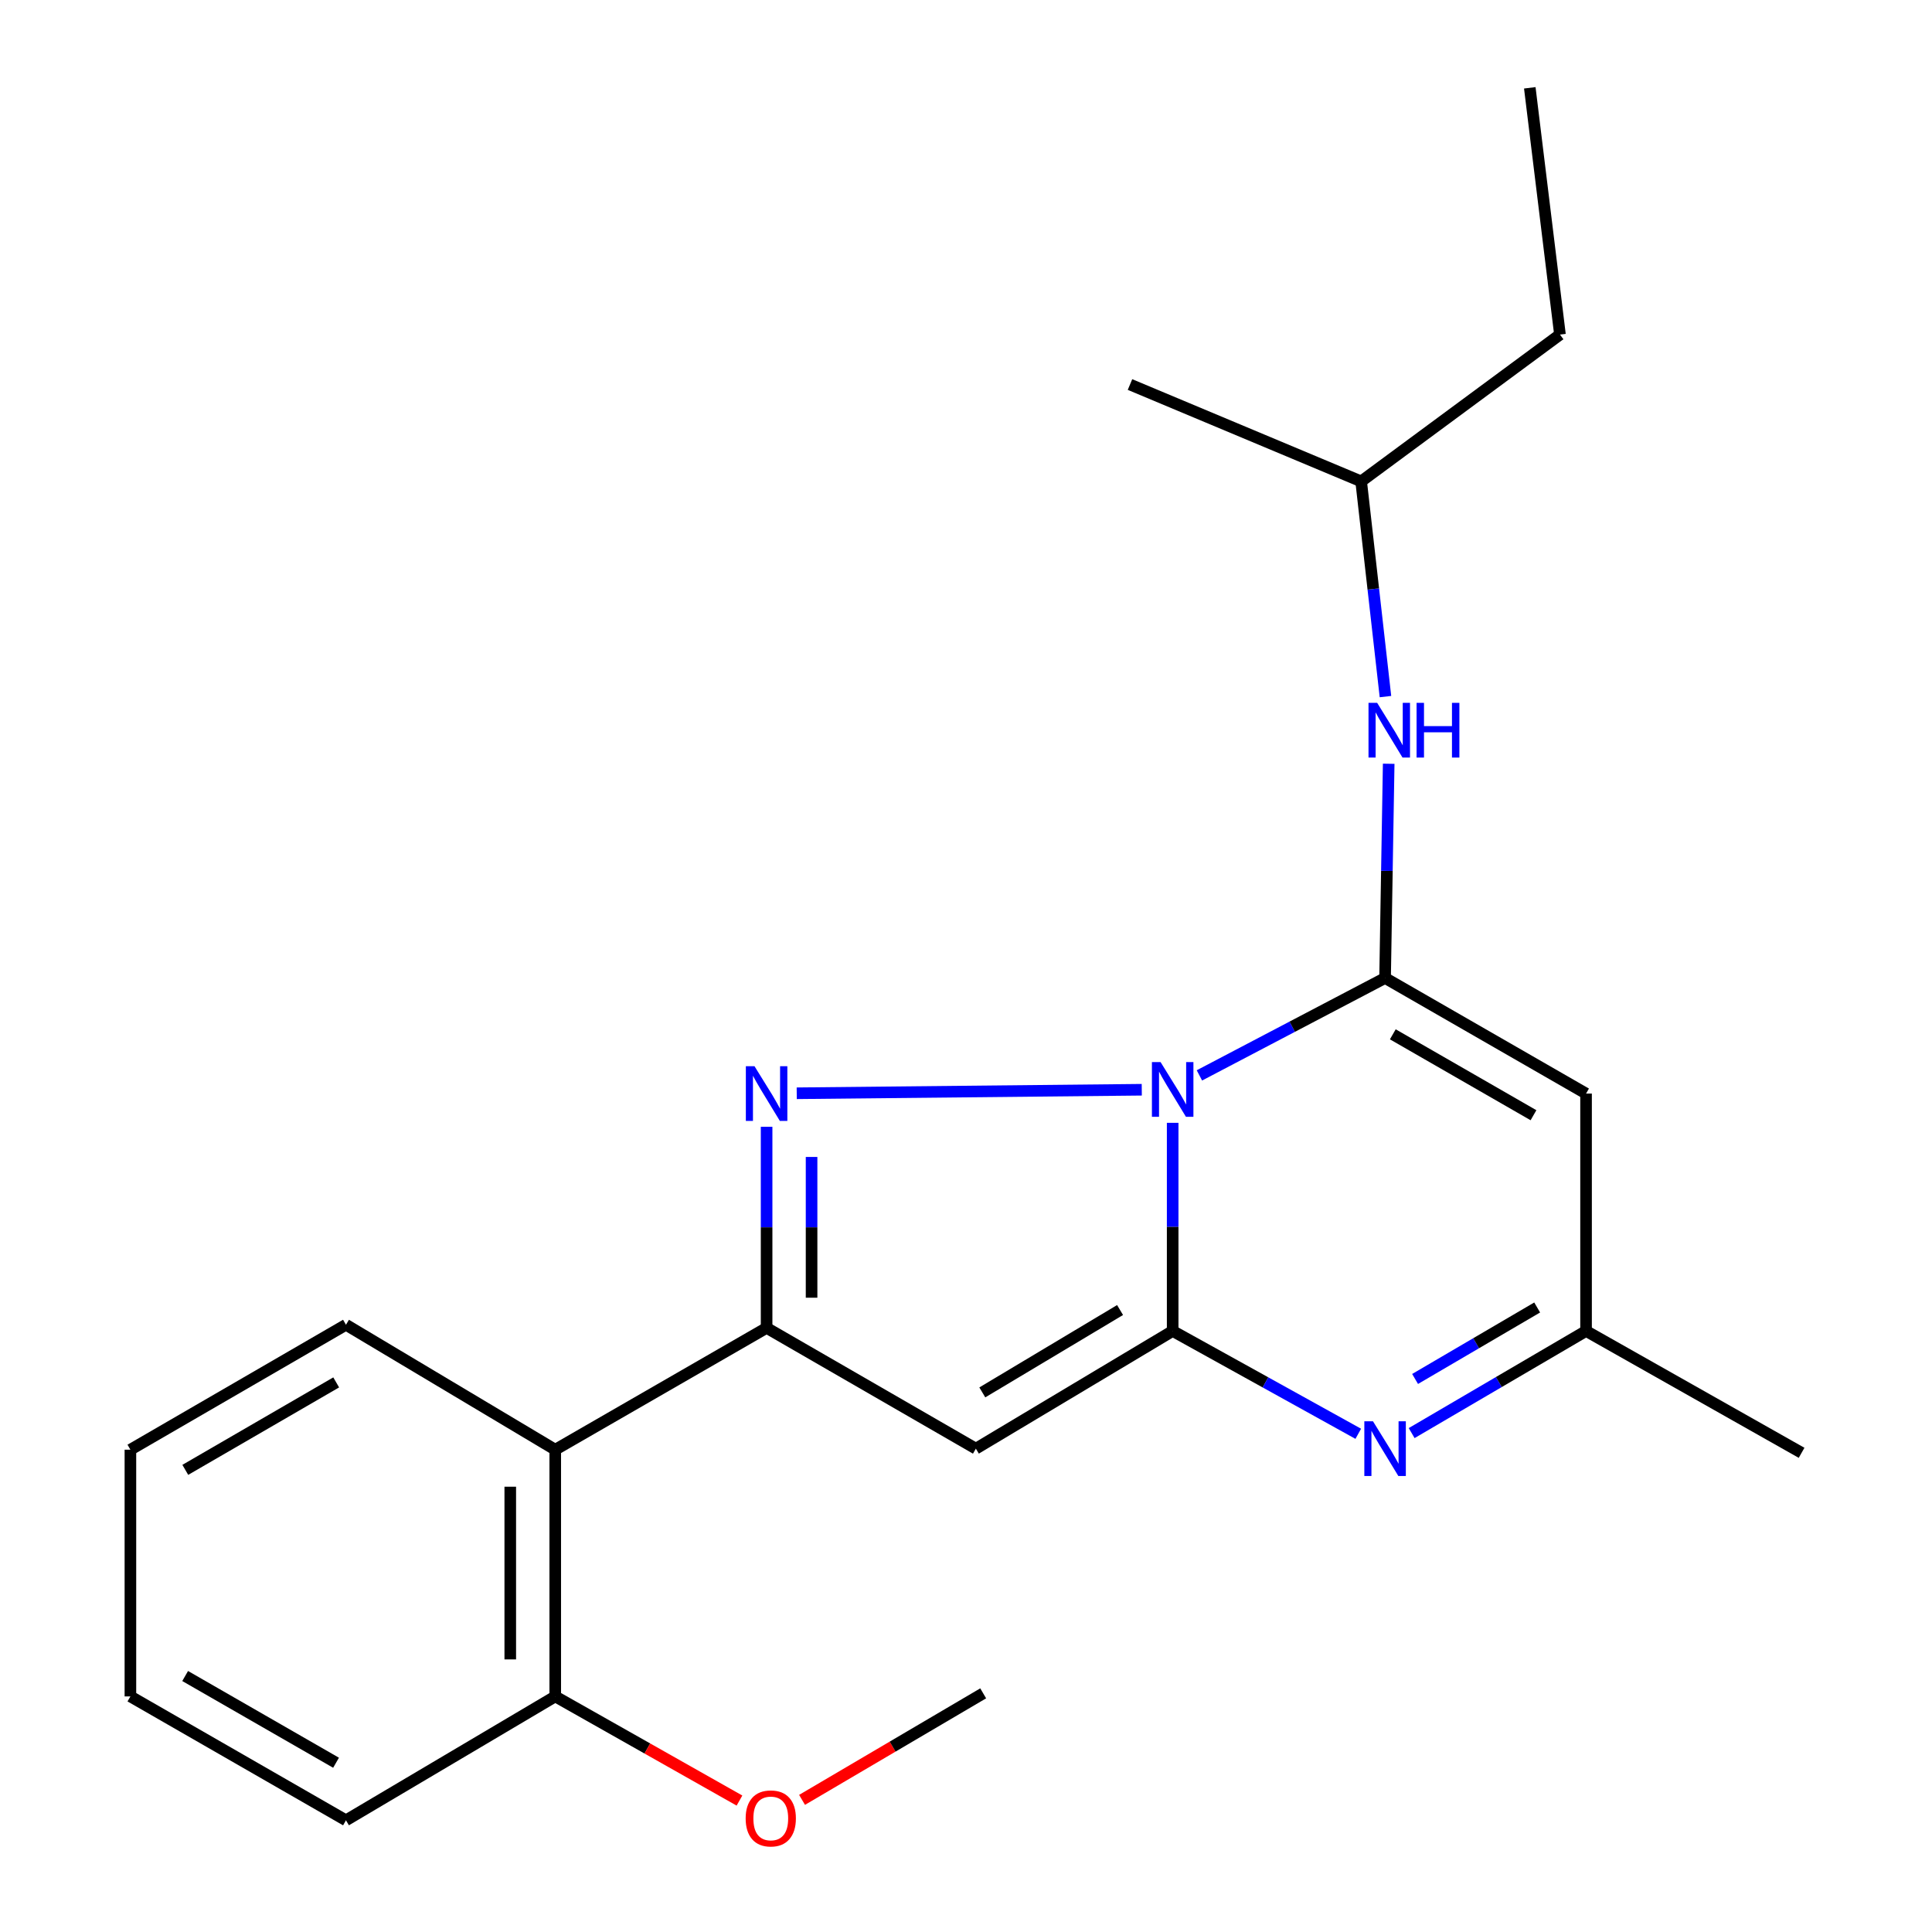 <?xml version='1.0' encoding='iso-8859-1'?>
<svg version='1.1' baseProfile='full'
              xmlns='http://www.w3.org/2000/svg'
                      xmlns:rdkit='http://www.rdkit.org/xml'
                      xmlns:xlink='http://www.w3.org/1999/xlink'
                  xml:space='preserve'
width='1000px' height='1000px' viewBox='0 0 1000 1000'>
<!-- END OF HEADER -->
<rect style='opacity:1.0;fill:#FFFFFF;stroke:none' width='1000' height='1000' x='0' y='0'> </rect>
<path class='bond-0' d='M 606.971,581.172 L 606.971,635.041' style='fill:none;fill-rule:evenodd;stroke:#0000FF;stroke-width:6px;stroke-linecap:butt;stroke-linejoin:miter;stroke-opacity:1' />
<path class='bond-0' d='M 606.971,635.041 L 606.971,688.91' style='fill:none;fill-rule:evenodd;stroke:#000000;stroke-width:6px;stroke-linecap:butt;stroke-linejoin:miter;stroke-opacity:1' />
<path class='bond-1' d='M 620.815,556.624 L 668.866,531.418' style='fill:none;fill-rule:evenodd;stroke:#0000FF;stroke-width:6px;stroke-linecap:butt;stroke-linejoin:miter;stroke-opacity:1' />
<path class='bond-1' d='M 668.866,531.418 L 716.916,506.211' style='fill:none;fill-rule:evenodd;stroke:#000000;stroke-width:6px;stroke-linecap:butt;stroke-linejoin:miter;stroke-opacity:1' />
<path class='bond-2' d='M 590.976,564.05 L 412.387,565.874' style='fill:none;fill-rule:evenodd;stroke:#0000FF;stroke-width:6px;stroke-linecap:butt;stroke-linejoin:miter;stroke-opacity:1' />
<path class='bond-4' d='M 606.971,688.91 L 505.108,749.818' style='fill:none;fill-rule:evenodd;stroke:#000000;stroke-width:6px;stroke-linecap:butt;stroke-linejoin:miter;stroke-opacity:1' />
<path class='bond-4' d='M 579.746,678.068 L 508.442,720.704' style='fill:none;fill-rule:evenodd;stroke:#000000;stroke-width:6px;stroke-linecap:butt;stroke-linejoin:miter;stroke-opacity:1' />
<path class='bond-5' d='M 606.971,688.91 L 655.003,715.519' style='fill:none;fill-rule:evenodd;stroke:#000000;stroke-width:6px;stroke-linecap:butt;stroke-linejoin:miter;stroke-opacity:1' />
<path class='bond-5' d='M 655.003,715.519 L 703.034,742.128' style='fill:none;fill-rule:evenodd;stroke:#0000FF;stroke-width:6px;stroke-linecap:butt;stroke-linejoin:miter;stroke-opacity:1' />
<path class='bond-6' d='M 716.916,506.211 L 820.939,566.033' style='fill:none;fill-rule:evenodd;stroke:#000000;stroke-width:6px;stroke-linecap:butt;stroke-linejoin:miter;stroke-opacity:1' />
<path class='bond-6' d='M 720.915,535.363 L 793.731,577.238' style='fill:none;fill-rule:evenodd;stroke:#000000;stroke-width:6px;stroke-linecap:butt;stroke-linejoin:miter;stroke-opacity:1' />
<path class='bond-9' d='M 716.916,506.211 L 717.85,450.766' style='fill:none;fill-rule:evenodd;stroke:#000000;stroke-width:6px;stroke-linecap:butt;stroke-linejoin:miter;stroke-opacity:1' />
<path class='bond-9' d='M 717.85,450.766 L 718.783,395.321' style='fill:none;fill-rule:evenodd;stroke:#0000FF;stroke-width:6px;stroke-linecap:butt;stroke-linejoin:miter;stroke-opacity:1' />
<path class='bond-3' d='M 396.792,583.225 L 396.792,635.266' style='fill:none;fill-rule:evenodd;stroke:#0000FF;stroke-width:6px;stroke-linecap:butt;stroke-linejoin:miter;stroke-opacity:1' />
<path class='bond-3' d='M 396.792,635.266 L 396.792,687.307' style='fill:none;fill-rule:evenodd;stroke:#000000;stroke-width:6px;stroke-linecap:butt;stroke-linejoin:miter;stroke-opacity:1' />
<path class='bond-3' d='M 420.069,598.837 L 420.069,635.266' style='fill:none;fill-rule:evenodd;stroke:#0000FF;stroke-width:6px;stroke-linecap:butt;stroke-linejoin:miter;stroke-opacity:1' />
<path class='bond-3' d='M 420.069,635.266 L 420.069,671.694' style='fill:none;fill-rule:evenodd;stroke:#000000;stroke-width:6px;stroke-linecap:butt;stroke-linejoin:miter;stroke-opacity:1' />
<path class='bond-7' d='M 396.792,687.307 L 287.39,750.361' style='fill:none;fill-rule:evenodd;stroke:#000000;stroke-width:6px;stroke-linecap:butt;stroke-linejoin:miter;stroke-opacity:1' />
<path class='bond-22' d='M 396.792,687.307 L 505.108,749.818' style='fill:none;fill-rule:evenodd;stroke:#000000;stroke-width:6px;stroke-linecap:butt;stroke-linejoin:miter;stroke-opacity:1' />
<path class='bond-23' d='M 730.67,741.765 L 775.804,715.338' style='fill:none;fill-rule:evenodd;stroke:#0000FF;stroke-width:6px;stroke-linecap:butt;stroke-linejoin:miter;stroke-opacity:1' />
<path class='bond-23' d='M 775.804,715.338 L 820.939,688.91' style='fill:none;fill-rule:evenodd;stroke:#000000;stroke-width:6px;stroke-linecap:butt;stroke-linejoin:miter;stroke-opacity:1' />
<path class='bond-23' d='M 732.449,713.75 L 764.043,695.251' style='fill:none;fill-rule:evenodd;stroke:#0000FF;stroke-width:6px;stroke-linecap:butt;stroke-linejoin:miter;stroke-opacity:1' />
<path class='bond-23' d='M 764.043,695.251 L 795.637,676.751' style='fill:none;fill-rule:evenodd;stroke:#000000;stroke-width:6px;stroke-linecap:butt;stroke-linejoin:miter;stroke-opacity:1' />
<path class='bond-8' d='M 820.939,566.033 L 820.939,688.91' style='fill:none;fill-rule:evenodd;stroke:#000000;stroke-width:6px;stroke-linecap:butt;stroke-linejoin:miter;stroke-opacity:1' />
<path class='bond-10' d='M 287.39,750.361 L 287.39,878.062' style='fill:none;fill-rule:evenodd;stroke:#000000;stroke-width:6px;stroke-linecap:butt;stroke-linejoin:miter;stroke-opacity:1' />
<path class='bond-10' d='M 264.113,769.517 L 264.113,858.907' style='fill:none;fill-rule:evenodd;stroke:#000000;stroke-width:6px;stroke-linecap:butt;stroke-linejoin:miter;stroke-opacity:1' />
<path class='bond-13' d='M 287.39,750.361 L 179.074,685.69' style='fill:none;fill-rule:evenodd;stroke:#000000;stroke-width:6px;stroke-linecap:butt;stroke-linejoin:miter;stroke-opacity:1' />
<path class='bond-14' d='M 820.939,688.91 L 932.501,751.978' style='fill:none;fill-rule:evenodd;stroke:#000000;stroke-width:6px;stroke-linecap:butt;stroke-linejoin:miter;stroke-opacity:1' />
<path class='bond-12' d='M 717.11,360.554 L 710.819,304.861' style='fill:none;fill-rule:evenodd;stroke:#0000FF;stroke-width:6px;stroke-linecap:butt;stroke-linejoin:miter;stroke-opacity:1' />
<path class='bond-12' d='M 710.819,304.861 L 704.528,249.168' style='fill:none;fill-rule:evenodd;stroke:#000000;stroke-width:6px;stroke-linecap:butt;stroke-linejoin:miter;stroke-opacity:1' />
<path class='bond-11' d='M 287.39,878.062 L 335.069,905.016' style='fill:none;fill-rule:evenodd;stroke:#000000;stroke-width:6px;stroke-linecap:butt;stroke-linejoin:miter;stroke-opacity:1' />
<path class='bond-11' d='M 335.069,905.016 L 382.748,931.97' style='fill:none;fill-rule:evenodd;stroke:#FF0000;stroke-width:6px;stroke-linecap:butt;stroke-linejoin:miter;stroke-opacity:1' />
<path class='bond-15' d='M 287.39,878.062 L 179.074,942.19' style='fill:none;fill-rule:evenodd;stroke:#000000;stroke-width:6px;stroke-linecap:butt;stroke-linejoin:miter;stroke-opacity:1' />
<path class='bond-16' d='M 415.14,931.609 L 462.019,904.04' style='fill:none;fill-rule:evenodd;stroke:#FF0000;stroke-width:6px;stroke-linecap:butt;stroke-linejoin:miter;stroke-opacity:1' />
<path class='bond-16' d='M 462.019,904.04 L 508.897,876.471' style='fill:none;fill-rule:evenodd;stroke:#000000;stroke-width:6px;stroke-linecap:butt;stroke-linejoin:miter;stroke-opacity:1' />
<path class='bond-17' d='M 704.528,249.168 L 807.438,173.181' style='fill:none;fill-rule:evenodd;stroke:#000000;stroke-width:6px;stroke-linecap:butt;stroke-linejoin:miter;stroke-opacity:1' />
<path class='bond-18' d='M 704.528,249.168 L 584.884,199.031' style='fill:none;fill-rule:evenodd;stroke:#000000;stroke-width:6px;stroke-linecap:butt;stroke-linejoin:miter;stroke-opacity:1' />
<path class='bond-19' d='M 179.074,685.69 L 67.499,750.361' style='fill:none;fill-rule:evenodd;stroke:#000000;stroke-width:6px;stroke-linecap:butt;stroke-linejoin:miter;stroke-opacity:1' />
<path class='bond-19' d='M 174.011,715.529 L 95.908,760.799' style='fill:none;fill-rule:evenodd;stroke:#000000;stroke-width:6px;stroke-linecap:butt;stroke-linejoin:miter;stroke-opacity:1' />
<path class='bond-24' d='M 179.074,942.19 L 67.499,878.062' style='fill:none;fill-rule:evenodd;stroke:#000000;stroke-width:6px;stroke-linecap:butt;stroke-linejoin:miter;stroke-opacity:1' />
<path class='bond-24' d='M 173.937,912.39 L 95.835,867.5' style='fill:none;fill-rule:evenodd;stroke:#000000;stroke-width:6px;stroke-linecap:butt;stroke-linejoin:miter;stroke-opacity:1' />
<path class='bond-20' d='M 807.438,173.181 L 791.817,45.455' style='fill:none;fill-rule:evenodd;stroke:#000000;stroke-width:6px;stroke-linecap:butt;stroke-linejoin:miter;stroke-opacity:1' />
<path class='bond-21' d='M 67.499,750.361 L 67.499,878.062' style='fill:none;fill-rule:evenodd;stroke:#000000;stroke-width:6px;stroke-linecap:butt;stroke-linejoin:miter;stroke-opacity:1' />
<path  class='atom-0' d='M 600.711 549.726
L 609.991 564.726
Q 610.911 566.206, 612.391 568.886
Q 613.871 571.566, 613.951 571.726
L 613.951 549.726
L 617.711 549.726
L 617.711 578.046
L 613.831 578.046
L 603.871 561.646
Q 602.711 559.726, 601.471 557.526
Q 600.271 555.326, 599.911 554.646
L 599.911 578.046
L 596.231 578.046
L 596.231 549.726
L 600.711 549.726
' fill='#0000FF'/>
<path  class='atom-3' d='M 390.532 551.873
L 399.812 566.873
Q 400.732 568.353, 402.212 571.033
Q 403.692 573.713, 403.772 573.873
L 403.772 551.873
L 407.532 551.873
L 407.532 580.193
L 403.652 580.193
L 393.692 563.793
Q 392.532 561.873, 391.292 559.673
Q 390.092 557.473, 389.732 556.793
L 389.732 580.193
L 386.052 580.193
L 386.052 551.873
L 390.532 551.873
' fill='#0000FF'/>
<path  class='atom-6' d='M 710.656 735.658
L 719.936 750.658
Q 720.856 752.138, 722.336 754.818
Q 723.816 757.498, 723.896 757.658
L 723.896 735.658
L 727.656 735.658
L 727.656 763.978
L 723.776 763.978
L 713.816 747.578
Q 712.656 745.658, 711.416 743.458
Q 710.216 741.258, 709.856 740.578
L 709.856 763.978
L 706.176 763.978
L 706.176 735.658
L 710.656 735.658
' fill='#0000FF'/>
<path  class='atom-10' d='M 712.816 363.794
L 722.096 378.794
Q 723.016 380.274, 724.496 382.954
Q 725.976 385.634, 726.056 385.794
L 726.056 363.794
L 729.816 363.794
L 729.816 392.114
L 725.936 392.114
L 715.976 375.714
Q 714.816 373.794, 713.576 371.594
Q 712.376 369.394, 712.016 368.714
L 712.016 392.114
L 708.336 392.114
L 708.336 363.794
L 712.816 363.794
' fill='#0000FF'/>
<path  class='atom-10' d='M 733.216 363.794
L 737.056 363.794
L 737.056 375.834
L 751.536 375.834
L 751.536 363.794
L 755.376 363.794
L 755.376 392.114
L 751.536 392.114
L 751.536 379.034
L 737.056 379.034
L 737.056 392.114
L 733.216 392.114
L 733.216 363.794
' fill='#0000FF'/>
<path  class='atom-12' d='M 385.952 941.21
Q 385.952 934.41, 389.312 930.61
Q 392.672 926.81, 398.952 926.81
Q 405.232 926.81, 408.592 930.61
Q 411.952 934.41, 411.952 941.21
Q 411.952 948.09, 408.552 952.01
Q 405.152 955.89, 398.952 955.89
Q 392.712 955.89, 389.312 952.01
Q 385.952 948.13, 385.952 941.21
M 398.952 952.69
Q 403.272 952.69, 405.592 949.81
Q 407.952 946.89, 407.952 941.21
Q 407.952 935.65, 405.592 932.85
Q 403.272 930.01, 398.952 930.01
Q 394.632 930.01, 392.272 932.81
Q 389.952 935.61, 389.952 941.21
Q 389.952 946.93, 392.272 949.81
Q 394.632 952.69, 398.952 952.69
' fill='#FF0000'/>
</svg>
